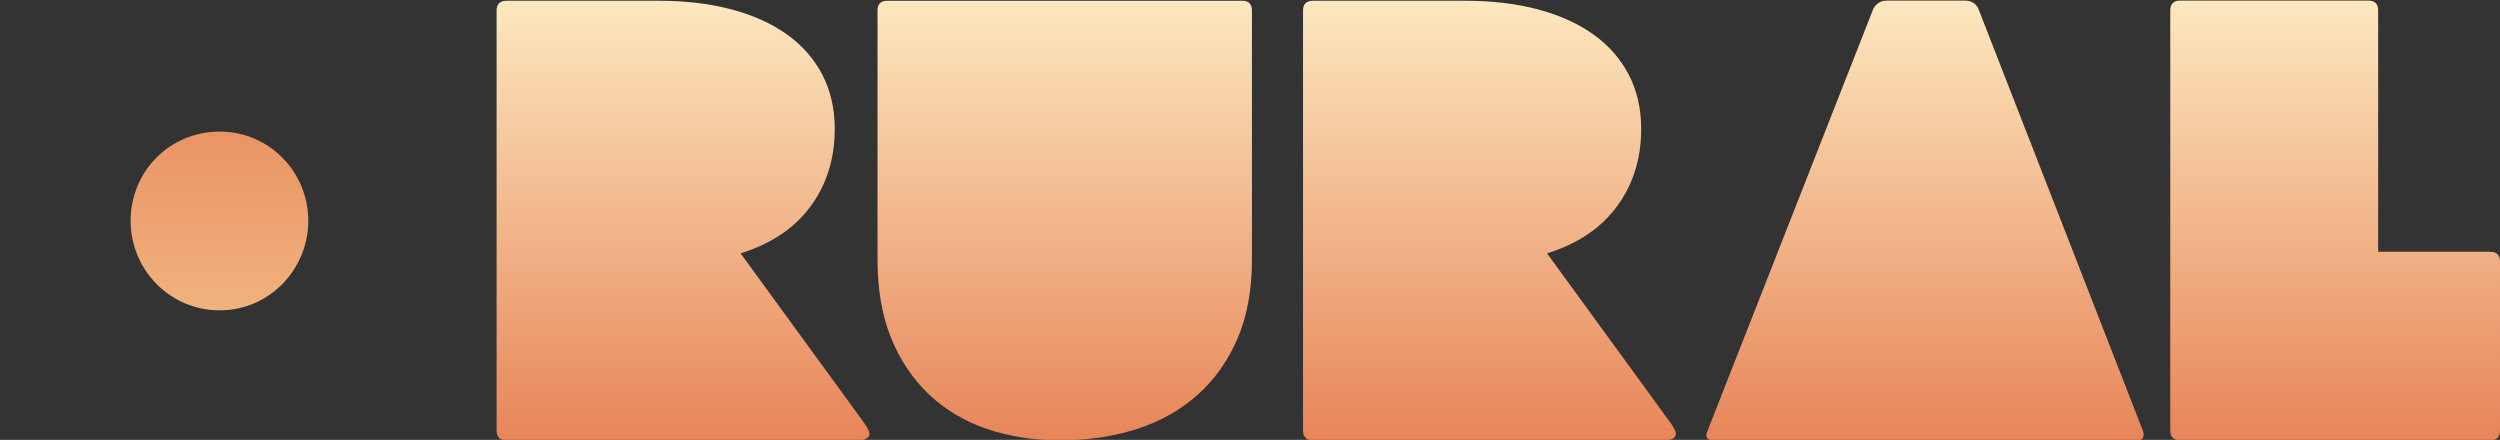 <?xml version="1.0" encoding="UTF-8" standalone="no"?>
<!-- Generator: Adobe Illustrator 23.0.1, SVG Export Plug-In . SVG Version: 6.00 Build 0)  -->

<svg
   version="1.1"
   x="0px"
   y="0px"
   viewBox="0 0 1227.56 216"
   xml:space="preserve"
   id="svg8"
   width="1227.56"
   height="216"
   xmlns:xlink="http://www.w3.org/1999/xlink"
   xmlns="http://www.w3.org/2000/svg"
   xmlns:svg="http://www.w3.org/2000/svg"><rect x="0" y="0" width="1227.56" height="216" fill="#333333" stroke="none"/><defs
   id="defs12"><linearGradient
     id="linearGradient4030"><stop
       style="stop-color:#e67d51;stop-opacity:1;"
       offset="0"
       id="stop4026" /><stop
       style="stop-color:#f4c991;stop-opacity:1;"
       offset="1"
       id="stop4028" /></linearGradient><linearGradient
     xlink:href="#linearGradient4030"
     id="linearGradient4032"
     x1="56.965"
     y1="6.392"
     x2="56.965"
     y2="79.208"
     gradientUnits="userSpaceOnUse" /><linearGradient
     id="SVGID_1_"
     gradientUnits="userSpaceOnUse"
     x1="226.01"
     y1="458.945"
     x2="226.01"
     y2="385.275"
     gradientTransform="matrix(3.225,0,0,3.224,-0.002,-817.034)">
	<stop
   offset="0"
   style="stop-color:#E67D51"
   id="stop381" />
	<stop
   offset="1"
   style="stop-color:#FDEAC1"
   id="stop383" />
</linearGradient><linearGradient
     id="SVGID_2_"
     gradientUnits="userSpaceOnUse"
     x1="415.091"
     y1="458.945"
     x2="415.091"
     y2="385.275"
     gradientTransform="matrix(3.225,0,0,3.224,-0.002,-817.034)">
	<stop
   offset="0"
   style="stop-color:#E67D51"
   id="stop388" />
	<stop
   offset="1"
   style="stop-color:#FDEAC1"
   id="stop390" />
</linearGradient><linearGradient
     id="SVGID_3_"
     gradientUnits="userSpaceOnUse"
     x1="477.522"
     y1="458.945"
     x2="477.522"
     y2="385.275"
     gradientTransform="matrix(3.225,0,0,3.224,-0.002,-817.034)">
	<stop
   offset="0"
   style="stop-color:#E67D51"
   id="stop395" />
	<stop
   offset="1"
   style="stop-color:#FDEAC1"
   id="stop397" />
</linearGradient><linearGradient
     id="SVGID_4_"
     gradientUnits="userSpaceOnUse"
     x1="348.779"
     y1="458.945"
     x2="348.779"
     y2="385.275"
     gradientTransform="matrix(3.225,0,0,3.224,-0.002,-817.034)">
	<stop
   offset="0"
   style="stop-color:#E67D51"
   id="stop402" />
	<stop
   offset="1"
   style="stop-color:#FDEAC1"
   id="stop404" />
</linearGradient><linearGradient
     id="SVGID_5_"
     gradientUnits="userSpaceOnUse"
     x1="284.12"
     y1="458.945"
     x2="284.12"
     y2="385.275"
     gradientTransform="matrix(3.225,0,0,3.224,-0.002,-817.034)">
	<stop
   offset="0"
   style="stop-color:#E67D51"
   id="stop409" />
	<stop
   offset="1"
   style="stop-color:#FDEAC1"
   id="stop411" />
</linearGradient></defs>
<style
   type="text/css"
   id="style2">
	.st0{fill:#FFF7EE;stroke:#231F20;stroke-miterlimit:10;}
	.st1{fill-rule:evenodd;clip-rule:evenodd;fill:url(#SVGID_1_);}
	.st2{fill-rule:evenodd;clip-rule:evenodd;fill:#FFFFFF;}
	.st3{fill-rule:evenodd;clip-rule:evenodd;fill:url(#SVGID_2_);}
</style>

<g
   id="Layer_1"
   transform="matrix(1,0,0,1,-393.58,-429.391)"
   style="fill:#ff0000">
	<g
   id="g12424"><path
     fill="url(#SVGID_1_)"
     d="m 757.23,553.793 c 15.01,-4.66 26.46,-12.357 34.37,-23.099 7.909,-10.736 11.859,-23.401 11.859,-37.994 0,-9.927 -2.03,-18.792 -6.079,-26.597 -4.051,-7.798 -9.83,-14.394 -17.33,-19.762 -7.5,-5.368 -16.58,-9.476 -27.22,-12.313 -10.64,-2.84 -22.549,-4.26 -35.73,-4.26 h -74.81 c -3.251,0 -4.87,1.631 -4.87,4.867 v 206.095 c 0,3.249 1.619,4.87 4.87,4.87 h 172.14 c 4.051,0 6.081,-1.121 6.081,-3.35 0,-0.809 -0.721,-2.33 -2.151,-4.559 z"
     id="path386"
     style="fill:url(#SVGID_1_);stroke-width:3.225" /><path
     fill="url(#SVGID_2_)"
     d="m 1365.233,434.258 c -1.222,-3.038 -3.452,-4.559 -6.69,-4.559 h -38.642 c -1.632,0 -3.043,0.46 -4.258,1.37 -1.222,0.91 -2.028,1.98 -2.432,3.189 l -81.233,206.794 c -1.216,3.038 -0.197,4.559 3.042,4.559 h 207.804 c 2.23,0 3.345,-0.91 3.345,-2.739 0,-0.809 -0.106,-1.41 -0.31,-1.82 z"
     id="path393"
     style="fill:url(#SVGID_2_);stroke-width:3.225" /><path
     fill="url(#SVGID_3_)"
     d="m 1616.27,553.012 h -54.951 V 434.547 c 0,-3.24 -1.625,-4.867 -4.87,-4.867 h -92.345 c -3.25,0 -4.87,1.628 -4.87,4.867 v 206.195 c 0,3.246 1.619,4.867 4.87,4.867 h 152.166 c 3.244,0 4.87,-1.621 4.87,-4.867 v -82.864 c 0,-3.249 -1.625,-4.867 -4.87,-4.867 z"
     id="path400"
     style="fill:url(#SVGID_3_);stroke-width:3.225" /><path
     fill="url(#SVGID_4_)"
     d="m 1153.208,553.793 c 15.012,-4.66 26.464,-12.357 34.37,-23.099 7.912,-10.736 11.862,-23.401 11.862,-37.994 0,-9.927 -2.029,-18.792 -6.079,-26.597 -4.051,-7.798 -9.834,-14.394 -17.33,-19.762 -7.503,-5.368 -16.58,-9.476 -27.22,-12.313 -10.64,-2.84 -22.552,-4.26 -35.731,-4.26 h -74.808 c -3.25,0 -4.87,1.631 -4.87,4.867 v 206.095 c 0,3.249 1.619,4.87 4.87,4.87 h 172.13 c 4.051,0 6.079,-1.121 6.079,-3.35 0,-0.809 -0.712,-2.33 -2.142,-4.559 z"
     id="path407"
     style="fill:url(#SVGID_4_);stroke-width:3.225" /><path
     fill="url(#SVGID_5_)"
     d="M 1003.511,429.768 H 829.27 c -3.2,0 -4.8,1.599 -4.8,4.798 v 122.306 c 0,14.791 2.251,27.677 6.75,38.671 4.501,10.994 10.741,20.231 18.74,27.727 7.991,7.496 17.44,13.094 28.34,16.784 10.89,3.696 22.841,5.547 35.841,5.547 13.59,0 26.14,-1.851 37.64,-5.547 11.489,-3.699 21.442,-9.297 29.839,-16.784 8.397,-7.496 14.943,-16.733 19.642,-27.727 4.699,-10.984 7.049,-23.88 7.049,-38.671 V 434.566 c 0,-3.199 -1.6,-4.798 -4.8,-4.798 z"
     id="path414"
     style="fill:url(#SVGID_5_);stroke-width:3.225" /></g><g
   id="g519"
   transform="matrix(2.966,0,0,2.968,332.484,410.863)"
   style="font-size:152.497px;font-family:'Globotipo Texto';-inkscape-font-specification:'Globotipo Texto';fill:url(#linearGradient4032);stroke-width:18.376;stop-color:#000000;fill-opacity:1"><path
     style="fill:url(#linearGradient4032);fill-opacity:1"
     d="m 56.967,28.014 c 8.254,0 14.67,6.724 14.67,14.747 0,8.023 -6.418,14.824 -14.67,14.824 -8.25,0 -14.745,-6.724 -14.745,-14.824 0,-8.101 6.418,-14.747 14.745,-14.747 z"
     id="path463" /><path
     style="fill:url(#linearGradient4032);fill-opacity:1"
     d="m 20.596,42.761 c 0,-20.018 16.274,-36.369 36.369,-36.369 20.095,0 36.447,16.351 36.447,36.369 0,20.018 -16.429,36.447 -36.447,36.447 -20.018,0 -36.369,-16.352 -36.369,-36.447 z m 7.718,13.981 c 0.305,2.445 1.454,2.979 3.667,3.21 8.023,0.917 16.656,1.148 24.984,1.148 8.329,0 16.887,-0.231 24.832,-1.148 2.369,-0.231 3.515,-0.765 3.822,-3.21 0.305,-4.583 0.305,-9.245 0.305,-13.981 0,-4.737 0,-9.324 -0.305,-13.907 -0.305,-2.444 -1.453,-2.979 -3.822,-3.209 -7.945,-0.918 -16.581,-1.07 -24.832,-1.07 -8.25,0 -16.964,0.152 -24.984,1.07 -2.217,0.23 -3.362,0.765 -3.667,3.209 -0.456,4.583 -0.456,9.245 -0.456,13.907 0,4.661 0,9.398 0.456,13.981 z"
     id="path2" /></g>
</g>
</svg>
